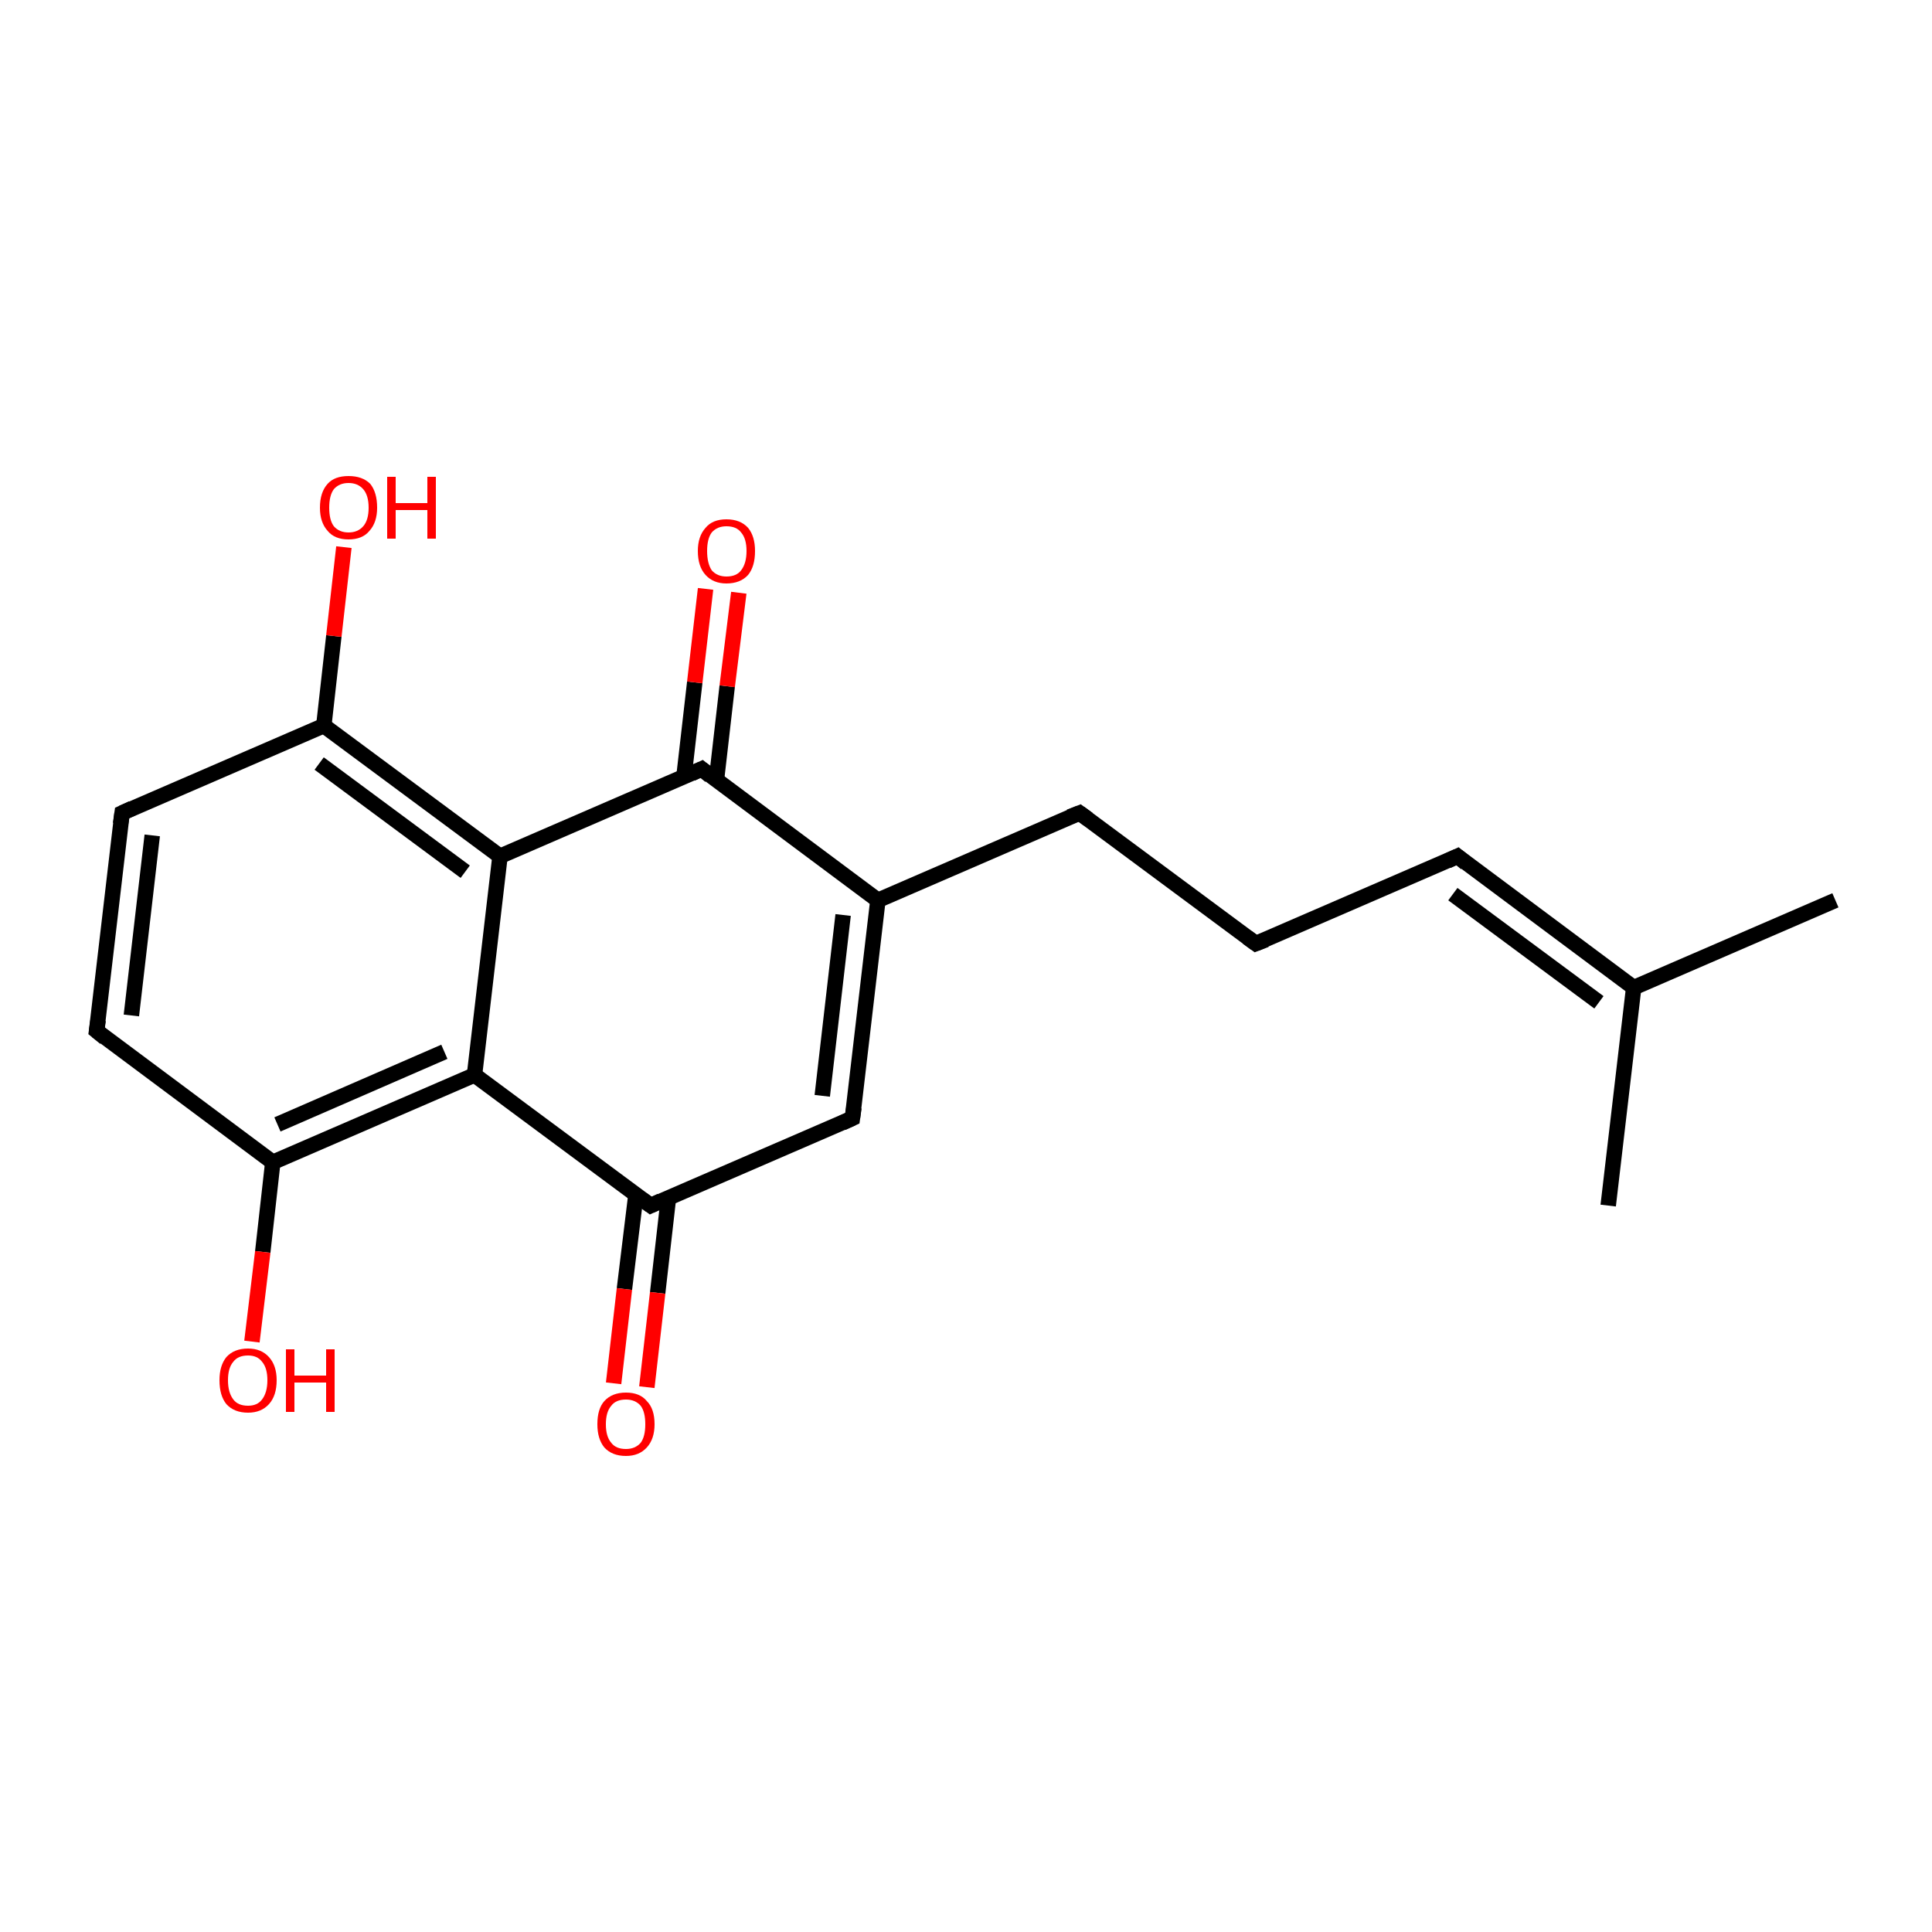 <?xml version='1.0' encoding='iso-8859-1'?>
<svg version='1.1' baseProfile='full'
              xmlns='http://www.w3.org/2000/svg'
                      xmlns:rdkit='http://www.rdkit.org/xml'
                      xmlns:xlink='http://www.w3.org/1999/xlink'
                  xml:space='preserve'
width='250px' height='250px' viewBox='0 0 250 250'>
<!-- END OF HEADER -->
<rect style='opacity:1.0;fill:#FFFFFF;stroke:none' width='250.0' height='250.0' x='0.0' y='0.0'> </rect>
<path class='bond-0 atom-0 atom-8' d='M 237.5,116.5 L 211.4,127.8' style='fill:none;fill-rule:evenodd;stroke:#000000;stroke-width:2.0px;stroke-linecap:butt;stroke-linejoin:miter;stroke-opacity:1' />
<path class='bond-1 atom-1 atom-8' d='M 208.1,156.0 L 211.4,127.8' style='fill:none;fill-rule:evenodd;stroke:#000000;stroke-width:2.0px;stroke-linecap:butt;stroke-linejoin:miter;stroke-opacity:1' />
<path class='bond-2 atom-2 atom-3' d='M 162.5,122.1 L 188.6,110.8' style='fill:none;fill-rule:evenodd;stroke:#000000;stroke-width:2.0px;stroke-linecap:butt;stroke-linejoin:miter;stroke-opacity:1' />
<path class='bond-3 atom-2 atom-4' d='M 162.5,122.1 L 139.7,105.2' style='fill:none;fill-rule:evenodd;stroke:#000000;stroke-width:2.0px;stroke-linecap:butt;stroke-linejoin:miter;stroke-opacity:1' />
<path class='bond-4 atom-3 atom-8' d='M 188.6,110.8 L 211.4,127.8' style='fill:none;fill-rule:evenodd;stroke:#000000;stroke-width:2.0px;stroke-linecap:butt;stroke-linejoin:miter;stroke-opacity:1' />
<path class='bond-4 atom-3 atom-8' d='M 188.0,115.7 L 206.9,129.7' style='fill:none;fill-rule:evenodd;stroke:#000000;stroke-width:2.0px;stroke-linecap:butt;stroke-linejoin:miter;stroke-opacity:1' />
<path class='bond-5 atom-4 atom-9' d='M 139.7,105.2 L 113.6,116.5' style='fill:none;fill-rule:evenodd;stroke:#000000;stroke-width:2.0px;stroke-linecap:butt;stroke-linejoin:miter;stroke-opacity:1' />
<path class='bond-6 atom-5 atom-6' d='M 12.5,133.4 L 15.8,105.2' style='fill:none;fill-rule:evenodd;stroke:#000000;stroke-width:2.0px;stroke-linecap:butt;stroke-linejoin:miter;stroke-opacity:1' />
<path class='bond-6 atom-5 atom-6' d='M 17.0,131.4 L 19.7,108.1' style='fill:none;fill-rule:evenodd;stroke:#000000;stroke-width:2.0px;stroke-linecap:butt;stroke-linejoin:miter;stroke-opacity:1' />
<path class='bond-7 atom-5 atom-10' d='M 12.5,133.4 L 35.3,150.4' style='fill:none;fill-rule:evenodd;stroke:#000000;stroke-width:2.0px;stroke-linecap:butt;stroke-linejoin:miter;stroke-opacity:1' />
<path class='bond-8 atom-6 atom-11' d='M 15.8,105.2 L 41.9,93.9' style='fill:none;fill-rule:evenodd;stroke:#000000;stroke-width:2.0px;stroke-linecap:butt;stroke-linejoin:miter;stroke-opacity:1' />
<path class='bond-9 atom-7 atom-9' d='M 110.3,144.7 L 113.6,116.5' style='fill:none;fill-rule:evenodd;stroke:#000000;stroke-width:2.0px;stroke-linecap:butt;stroke-linejoin:miter;stroke-opacity:1' />
<path class='bond-9 atom-7 atom-9' d='M 106.4,141.8 L 109.1,118.4' style='fill:none;fill-rule:evenodd;stroke:#000000;stroke-width:2.0px;stroke-linecap:butt;stroke-linejoin:miter;stroke-opacity:1' />
<path class='bond-10 atom-7 atom-12' d='M 110.3,144.7 L 84.2,156.0' style='fill:none;fill-rule:evenodd;stroke:#000000;stroke-width:2.0px;stroke-linecap:butt;stroke-linejoin:miter;stroke-opacity:1' />
<path class='bond-11 atom-9 atom-15' d='M 113.6,116.5 L 90.8,99.5' style='fill:none;fill-rule:evenodd;stroke:#000000;stroke-width:2.0px;stroke-linecap:butt;stroke-linejoin:miter;stroke-opacity:1' />
<path class='bond-12 atom-10 atom-13' d='M 35.3,150.4 L 61.4,139.1' style='fill:none;fill-rule:evenodd;stroke:#000000;stroke-width:2.0px;stroke-linecap:butt;stroke-linejoin:miter;stroke-opacity:1' />
<path class='bond-12 atom-10 atom-13' d='M 35.9,145.5 L 57.5,136.1' style='fill:none;fill-rule:evenodd;stroke:#000000;stroke-width:2.0px;stroke-linecap:butt;stroke-linejoin:miter;stroke-opacity:1' />
<path class='bond-13 atom-10 atom-16' d='M 35.3,150.4 L 34.0,162.0' style='fill:none;fill-rule:evenodd;stroke:#000000;stroke-width:2.0px;stroke-linecap:butt;stroke-linejoin:miter;stroke-opacity:1' />
<path class='bond-13 atom-10 atom-16' d='M 34.0,162.0 L 32.6,173.6' style='fill:none;fill-rule:evenodd;stroke:#FF0000;stroke-width:2.0px;stroke-linecap:butt;stroke-linejoin:miter;stroke-opacity:1' />
<path class='bond-14 atom-11 atom-14' d='M 41.9,93.9 L 64.7,110.8' style='fill:none;fill-rule:evenodd;stroke:#000000;stroke-width:2.0px;stroke-linecap:butt;stroke-linejoin:miter;stroke-opacity:1' />
<path class='bond-14 atom-11 atom-14' d='M 41.3,98.8 L 60.2,112.8' style='fill:none;fill-rule:evenodd;stroke:#000000;stroke-width:2.0px;stroke-linecap:butt;stroke-linejoin:miter;stroke-opacity:1' />
<path class='bond-15 atom-11 atom-17' d='M 41.9,93.9 L 43.2,82.3' style='fill:none;fill-rule:evenodd;stroke:#000000;stroke-width:2.0px;stroke-linecap:butt;stroke-linejoin:miter;stroke-opacity:1' />
<path class='bond-15 atom-11 atom-17' d='M 43.2,82.3 L 44.5,70.8' style='fill:none;fill-rule:evenodd;stroke:#FF0000;stroke-width:2.0px;stroke-linecap:butt;stroke-linejoin:miter;stroke-opacity:1' />
<path class='bond-16 atom-12 atom-13' d='M 84.2,156.0 L 61.4,139.1' style='fill:none;fill-rule:evenodd;stroke:#000000;stroke-width:2.0px;stroke-linecap:butt;stroke-linejoin:miter;stroke-opacity:1' />
<path class='bond-17 atom-12 atom-18' d='M 82.3,154.5 L 80.8,166.8' style='fill:none;fill-rule:evenodd;stroke:#000000;stroke-width:2.0px;stroke-linecap:butt;stroke-linejoin:miter;stroke-opacity:1' />
<path class='bond-17 atom-12 atom-18' d='M 80.8,166.8 L 79.4,179.0' style='fill:none;fill-rule:evenodd;stroke:#FF0000;stroke-width:2.0px;stroke-linecap:butt;stroke-linejoin:miter;stroke-opacity:1' />
<path class='bond-17 atom-12 atom-18' d='M 86.5,155.0 L 85.1,167.3' style='fill:none;fill-rule:evenodd;stroke:#000000;stroke-width:2.0px;stroke-linecap:butt;stroke-linejoin:miter;stroke-opacity:1' />
<path class='bond-17 atom-12 atom-18' d='M 85.1,167.3 L 83.7,179.5' style='fill:none;fill-rule:evenodd;stroke:#FF0000;stroke-width:2.0px;stroke-linecap:butt;stroke-linejoin:miter;stroke-opacity:1' />
<path class='bond-18 atom-13 atom-14' d='M 61.4,139.1 L 64.7,110.8' style='fill:none;fill-rule:evenodd;stroke:#000000;stroke-width:2.0px;stroke-linecap:butt;stroke-linejoin:miter;stroke-opacity:1' />
<path class='bond-19 atom-14 atom-15' d='M 64.7,110.8 L 90.8,99.5' style='fill:none;fill-rule:evenodd;stroke:#000000;stroke-width:2.0px;stroke-linecap:butt;stroke-linejoin:miter;stroke-opacity:1' />
<path class='bond-20 atom-15 atom-19' d='M 92.7,101.0 L 94.1,88.8' style='fill:none;fill-rule:evenodd;stroke:#000000;stroke-width:2.0px;stroke-linecap:butt;stroke-linejoin:miter;stroke-opacity:1' />
<path class='bond-20 atom-15 atom-19' d='M 94.1,88.8 L 95.6,76.7' style='fill:none;fill-rule:evenodd;stroke:#FF0000;stroke-width:2.0px;stroke-linecap:butt;stroke-linejoin:miter;stroke-opacity:1' />
<path class='bond-20 atom-15 atom-19' d='M 88.5,100.5 L 89.9,88.3' style='fill:none;fill-rule:evenodd;stroke:#000000;stroke-width:2.0px;stroke-linecap:butt;stroke-linejoin:miter;stroke-opacity:1' />
<path class='bond-20 atom-15 atom-19' d='M 89.9,88.3 L 91.3,76.2' style='fill:none;fill-rule:evenodd;stroke:#FF0000;stroke-width:2.0px;stroke-linecap:butt;stroke-linejoin:miter;stroke-opacity:1' />
<path d='M 163.8,121.6 L 162.5,122.1 L 161.4,121.3' style='fill:none;stroke:#000000;stroke-width:2.0px;stroke-linecap:butt;stroke-linejoin:miter;stroke-opacity:1;' />
<path d='M 187.3,111.4 L 188.6,110.8 L 189.7,111.7' style='fill:none;stroke:#000000;stroke-width:2.0px;stroke-linecap:butt;stroke-linejoin:miter;stroke-opacity:1;' />
<path d='M 140.8,106.0 L 139.7,105.2 L 138.4,105.7' style='fill:none;stroke:#000000;stroke-width:2.0px;stroke-linecap:butt;stroke-linejoin:miter;stroke-opacity:1;' />
<path d='M 12.7,132.0 L 12.5,133.4 L 13.6,134.3' style='fill:none;stroke:#000000;stroke-width:2.0px;stroke-linecap:butt;stroke-linejoin:miter;stroke-opacity:1;' />
<path d='M 15.6,106.6 L 15.8,105.2 L 17.1,104.6' style='fill:none;stroke:#000000;stroke-width:2.0px;stroke-linecap:butt;stroke-linejoin:miter;stroke-opacity:1;' />
<path d='M 110.5,143.3 L 110.3,144.7 L 109.0,145.3' style='fill:none;stroke:#000000;stroke-width:2.0px;stroke-linecap:butt;stroke-linejoin:miter;stroke-opacity:1;' />
<path d='M 85.5,155.4 L 84.2,156.0 L 83.1,155.2' style='fill:none;stroke:#000000;stroke-width:2.0px;stroke-linecap:butt;stroke-linejoin:miter;stroke-opacity:1;' />
<path d='M 91.9,100.4 L 90.8,99.5 L 89.5,100.1' style='fill:none;stroke:#000000;stroke-width:2.0px;stroke-linecap:butt;stroke-linejoin:miter;stroke-opacity:1;' />
<path class='atom-16' d='M 28.4 178.6
Q 28.4 176.7, 29.3 175.6
Q 30.3 174.5, 32.1 174.5
Q 33.8 174.5, 34.8 175.6
Q 35.8 176.7, 35.8 178.6
Q 35.8 180.6, 34.8 181.7
Q 33.8 182.8, 32.1 182.8
Q 30.3 182.8, 29.3 181.7
Q 28.4 180.6, 28.4 178.6
M 32.1 181.9
Q 33.3 181.9, 33.9 181.1
Q 34.6 180.2, 34.6 178.6
Q 34.6 177.0, 33.9 176.2
Q 33.3 175.4, 32.1 175.4
Q 30.8 175.4, 30.2 176.2
Q 29.5 177.0, 29.5 178.6
Q 29.5 180.2, 30.2 181.1
Q 30.8 181.9, 32.1 181.9
' fill='#FF0000'/>
<path class='atom-16' d='M 37.0 174.6
L 38.1 174.6
L 38.1 178.0
L 42.2 178.0
L 42.2 174.6
L 43.3 174.6
L 43.3 182.7
L 42.2 182.7
L 42.2 178.9
L 38.1 178.9
L 38.1 182.7
L 37.0 182.7
L 37.0 174.6
' fill='#FF0000'/>
<path class='atom-17' d='M 41.4 65.7
Q 41.4 63.7, 42.4 62.6
Q 43.3 61.6, 45.1 61.6
Q 46.9 61.6, 47.9 62.6
Q 48.8 63.7, 48.8 65.7
Q 48.8 67.6, 47.8 68.7
Q 46.9 69.8, 45.1 69.8
Q 43.3 69.8, 42.4 68.7
Q 41.4 67.6, 41.4 65.7
M 45.1 68.9
Q 46.3 68.9, 47.0 68.1
Q 47.7 67.3, 47.7 65.7
Q 47.7 64.1, 47.0 63.3
Q 46.3 62.5, 45.1 62.5
Q 43.9 62.5, 43.2 63.3
Q 42.6 64.1, 42.6 65.7
Q 42.6 67.3, 43.2 68.1
Q 43.9 68.9, 45.1 68.9
' fill='#FF0000'/>
<path class='atom-17' d='M 50.1 61.7
L 51.2 61.7
L 51.2 65.1
L 55.3 65.1
L 55.3 61.7
L 56.4 61.7
L 56.4 69.7
L 55.3 69.7
L 55.3 66.0
L 51.2 66.0
L 51.2 69.7
L 50.1 69.7
L 50.1 61.7
' fill='#FF0000'/>
<path class='atom-18' d='M 77.3 184.3
Q 77.3 182.3, 78.2 181.3
Q 79.2 180.2, 81.0 180.2
Q 82.8 180.2, 83.7 181.3
Q 84.7 182.3, 84.7 184.3
Q 84.7 186.2, 83.7 187.3
Q 82.7 188.4, 81.0 188.4
Q 79.2 188.4, 78.2 187.3
Q 77.3 186.2, 77.3 184.3
M 81.0 187.5
Q 82.2 187.5, 82.9 186.7
Q 83.5 185.9, 83.5 184.3
Q 83.5 182.7, 82.9 181.9
Q 82.2 181.1, 81.0 181.1
Q 79.7 181.1, 79.1 181.9
Q 78.4 182.7, 78.4 184.3
Q 78.4 185.9, 79.1 186.7
Q 79.7 187.5, 81.0 187.5
' fill='#FF0000'/>
<path class='atom-19' d='M 90.3 71.3
Q 90.3 69.4, 91.3 68.3
Q 92.2 67.2, 94.0 67.2
Q 95.8 67.2, 96.8 68.3
Q 97.7 69.4, 97.7 71.3
Q 97.7 73.3, 96.8 74.4
Q 95.8 75.5, 94.0 75.5
Q 92.3 75.5, 91.3 74.4
Q 90.3 73.3, 90.3 71.3
M 94.0 74.6
Q 95.3 74.6, 95.9 73.8
Q 96.6 72.9, 96.6 71.3
Q 96.6 69.7, 95.9 68.9
Q 95.3 68.1, 94.0 68.1
Q 92.8 68.1, 92.1 68.9
Q 91.5 69.7, 91.5 71.3
Q 91.5 72.9, 92.1 73.8
Q 92.8 74.6, 94.0 74.6
' fill='#FF0000'/>
</svg>
